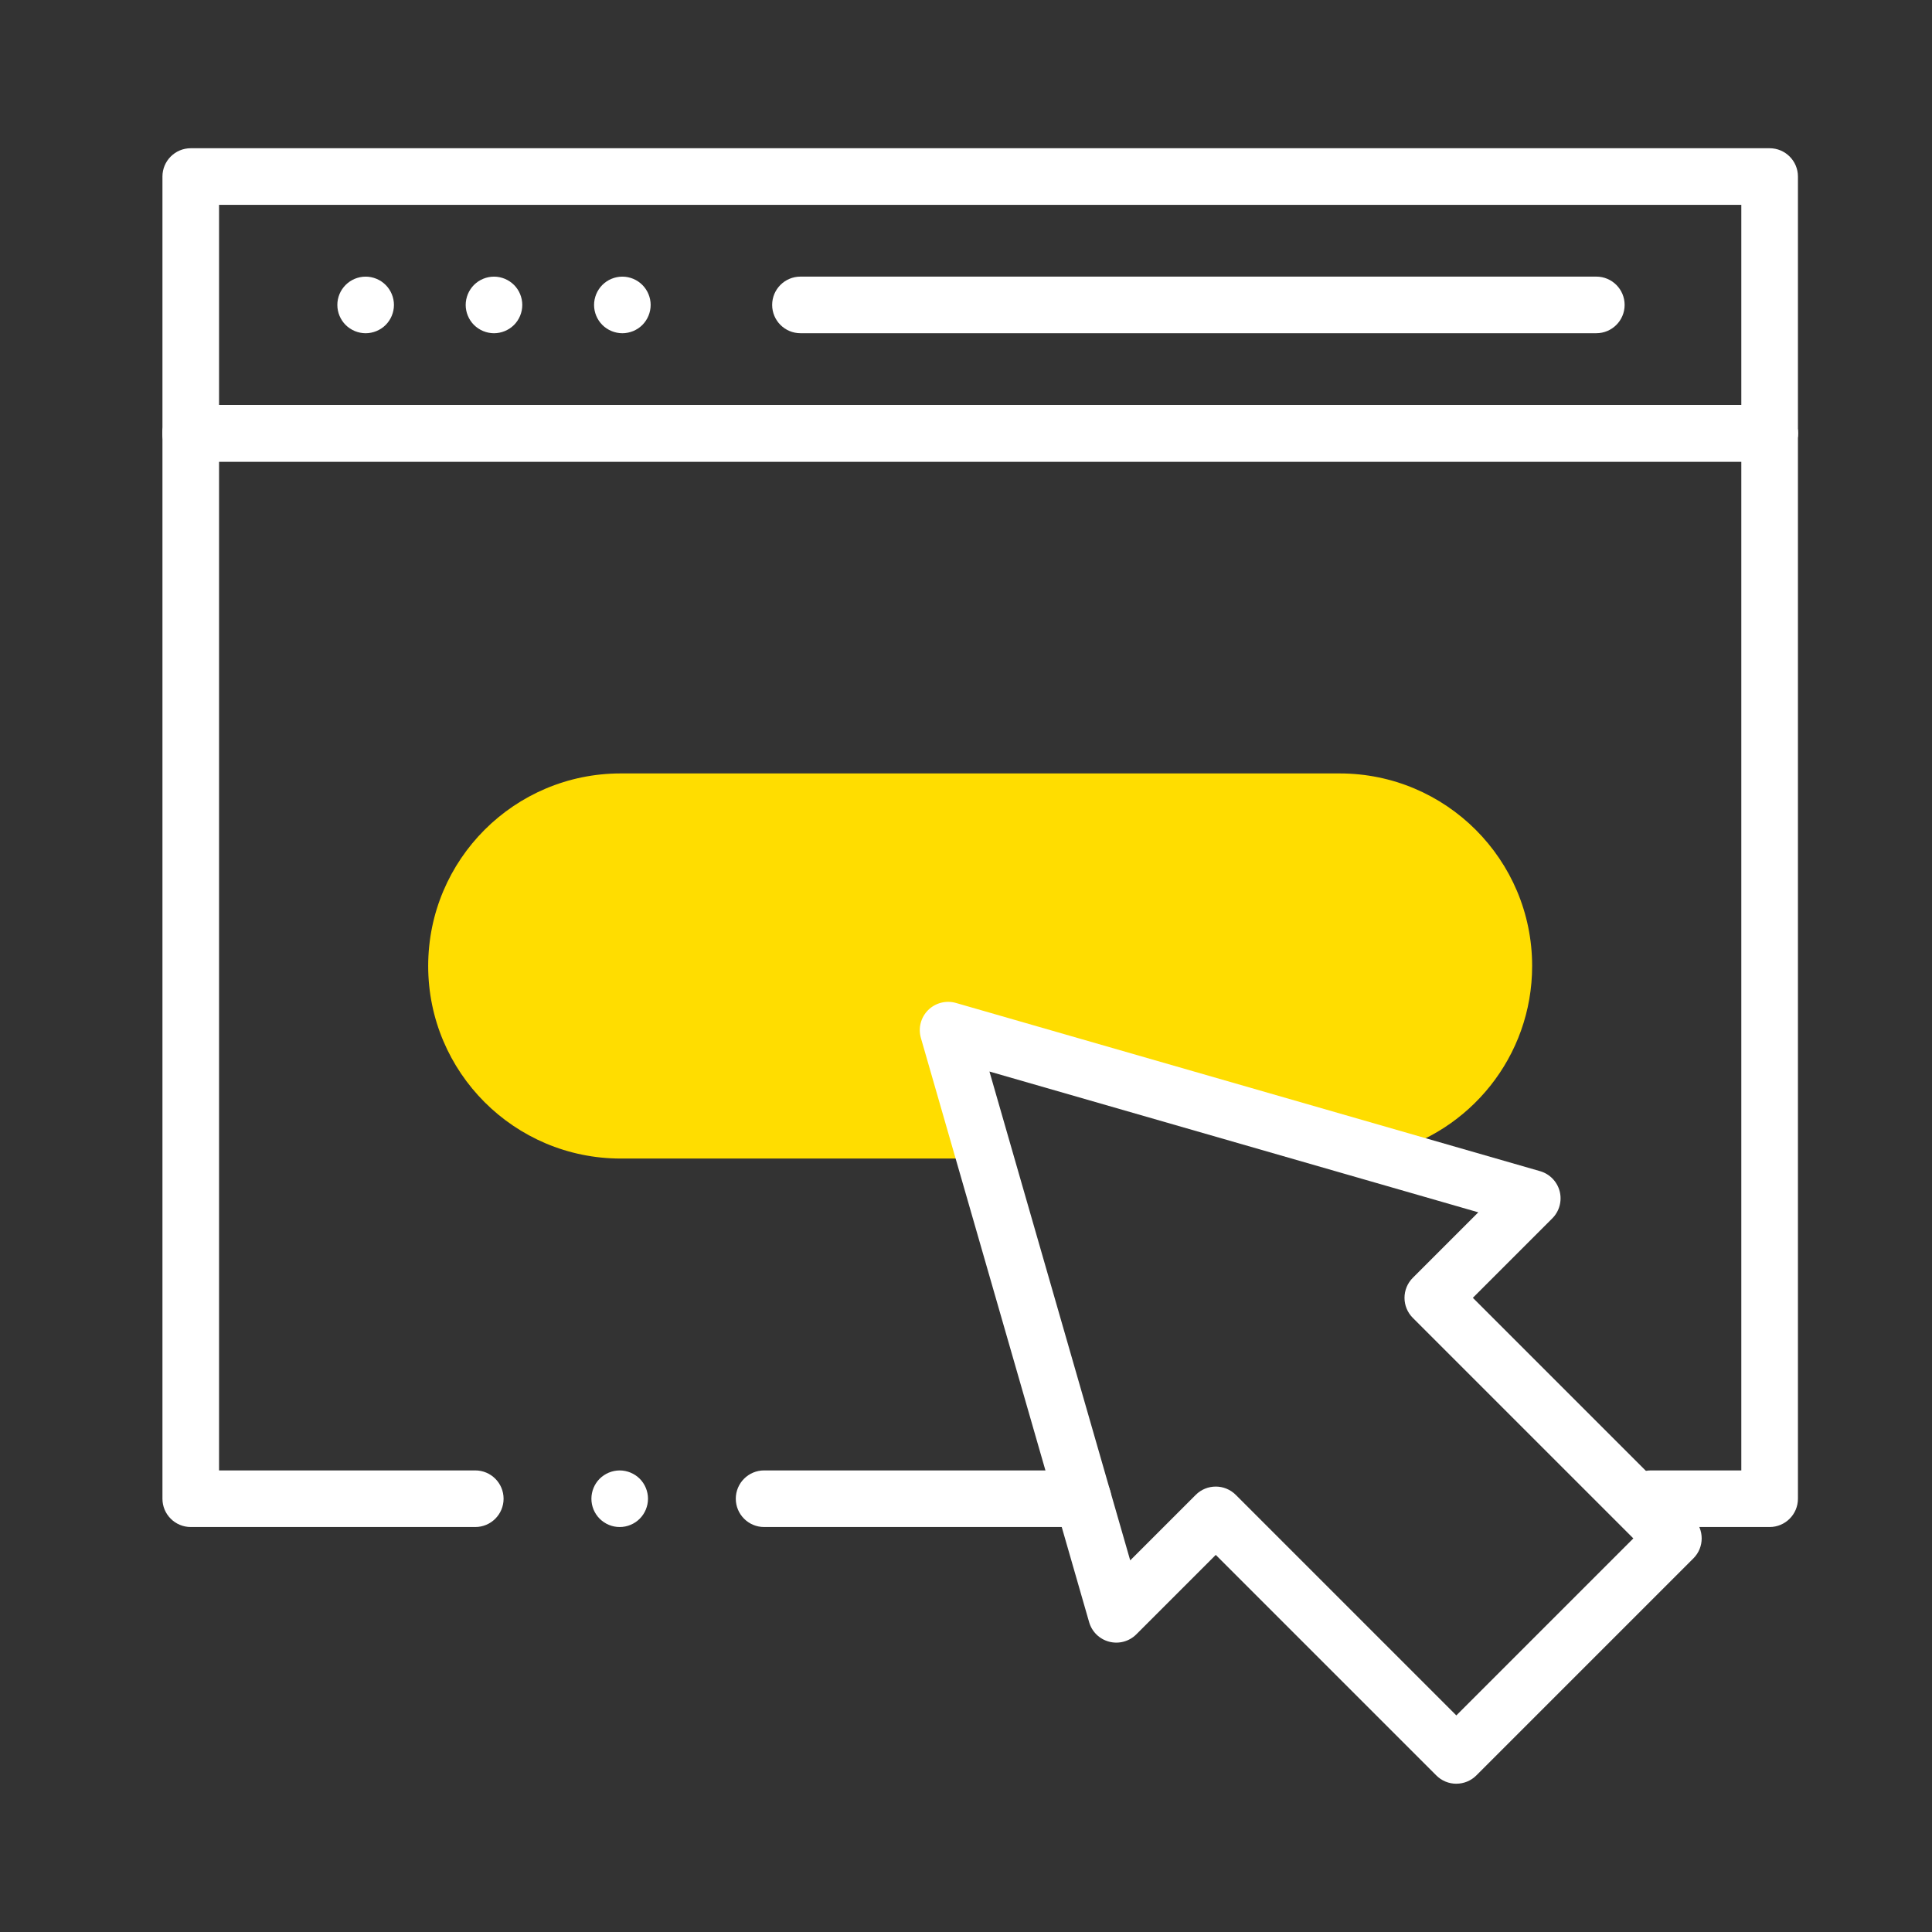 <?xml version="1.0" encoding="UTF-8"?>
<svg xmlns="http://www.w3.org/2000/svg" id="svg315" viewBox="0 0 682.67 682.67">
  <rect x="0" y="0" width="682.67" height="682.67" fill="#333333" stroke="none"/>
  <defs>
    <style>
      .cls-1 {
        fill: #fff;
      }

      .cls-2 {
        fill: #fd0;
      }
    </style>
  </defs>
  <g id="path3124">
    <path class="cls-1" d="m625.29,163.1H67.4c-5.52,0-10-4.48-10-10V62.38c0-5.52,4.48-10,10-10h557.9c5.52,0,10,4.48,10,10v90.72c0,5.52-4.48,10-10,10Zm-547.9-20h537.9v-70.72H77.4v70.72Z"></path>
  </g>
  <g id="path3128">
    <path class="cls-1" d="m219.91,117.75c-.65,0-1.31-.07-1.95-.2-.64-.13-1.27-.32-1.87-.57-.61-.25-1.19-.56-1.73-.92-.55-.36-1.06-.78-1.52-1.24-1.86-1.86-2.93-4.44-2.93-7.07,0-.66.07-1.31.2-1.96.13-.64.32-1.26.57-1.87.25-.6.56-1.18.92-1.72.36-.55.78-1.06,1.24-1.52s.97-.88,1.52-1.25c.54-.36,1.12-.67,1.73-.92.6-.25,1.23-.44,1.87-.57,1.29-.26,2.62-.26,3.9,0,.64.13,1.27.32,1.88.57.6.25,1.18.56,1.72.92.55.37,1.06.79,1.52,1.25,1.86,1.86,2.93,4.43,2.93,7.07s-1.07,5.21-2.93,7.07c-.46.46-.97.88-1.52,1.24-.54.36-1.12.67-1.72.92-.61.25-1.24.44-1.88.57s-1.3.2-1.95.2Z"></path>
  </g>
  <g id="path3132">
    <path class="cls-1" d="m174.55,117.75c-.65,0-1.31-.07-1.95-.2-.64-.13-1.27-.32-1.87-.57s-1.19-.56-1.73-.92-1.06-.78-1.52-1.24c-1.86-1.86-2.93-4.44-2.93-7.07,0-.66.07-1.31.2-1.96.13-.64.32-1.26.57-1.87.25-.6.56-1.18.92-1.72.36-.55.78-1.06,1.24-1.52s.98-.88,1.52-1.25c.54-.36,1.13-.67,1.73-.92s1.23-.44,1.87-.57c1.29-.26,2.62-.26,3.91,0,.63.13,1.26.32,1.87.57.6.25,1.18.56,1.72.92.55.37,1.06.79,1.53,1.25,1.86,1.86,2.92,4.43,2.92,7.07s-1.06,5.21-2.92,7.07c-.47.46-.98.88-1.53,1.24-.54.36-1.12.67-1.72.92-.61.25-1.24.44-1.87.57-.65.13-1.31.2-1.96.2Z"></path>
  </g>
  <g id="path3136">
    <path class="cls-1" d="m129.2,117.75c-.66,0-1.31-.07-1.96-.2-.64-.13-1.26-.32-1.87-.57-.6-.25-1.18-.56-1.72-.92-.55-.36-1.06-.78-1.52-1.24-1.87-1.86-2.93-4.44-2.93-7.07,0-.66.06-1.31.19-1.96.13-.64.32-1.26.57-1.87.25-.6.56-1.18.92-1.72.37-.55.79-1.06,1.25-1.52s.97-.88,1.52-1.25c.54-.36,1.12-.67,1.72-.92.61-.25,1.23-.44,1.87-.57,1.29-.26,2.62-.26,3.91,0,.64.13,1.27.32,1.87.57.6.25,1.19.56,1.73.92.55.37,1.06.79,1.52,1.25,1.86,1.86,2.93,4.43,2.93,7.07s-1.07,5.21-2.93,7.07c-.46.46-.97.88-1.52,1.24-.54.36-1.13.67-1.73.92-.6.25-1.23.44-1.87.57-.65.13-1.3.2-1.95.2Z"></path>
  </g>
  <g id="path3140">
    <path class="cls-1" d="m564.06,117.74h-281.22c-5.52,0-10-4.48-10-10s4.48-10,10-10h281.22c5.52,0,10,4.48,10,10s-4.48,10-10,10Z"></path>
  </g>
  <g id="path3152">
    <path class="cls-1" d="m625.29,163.1H67.4c-5.52,0-10-4.48-10-10s4.48-10,10-10h557.9c5.52,0,10,4.48,10,10s-4.48,10-10,10Z"></path>
  </g>
  <g id="path3160">
    <path class="cls-1" d="m382.68,539.57h-112.69c-5.52,0-10-4.48-10-10s4.48-10,10-10h112.69c5.52,0,10,4.48,10,10s-4.48,10-10,10Z"></path>
  </g>
  <g id="path3164">
    <path class="cls-1" d="m625.29,539.57h-41.96c-5.52,0-10-4.48-10-10s4.48-10,10-10h31.96V163.1H77.4v356.47h90.54c5.52,0,10,4.48,10,10s-4.48,10-10,10h-100.54c-5.52,0-10-4.48-10-10V153.1c0-5.52,4.48-10,10-10h557.9c5.52,0,10,4.48,10,10v376.47c0,5.52-4.48,10-10,10Z"></path>
  </g>
  <g id="path3172">
    <path class="cls-1" d="m218.97,539.57c-.66,0-1.31-.06-1.96-.19-.64-.13-1.26-.32-1.87-.57-.6-.25-1.18-.56-1.72-.92-.55-.37-1.06-.79-1.53-1.25-.46-.46-.87-.97-1.24-1.52-.36-.54-.67-1.12-.92-1.72-.25-.61-.44-1.24-.57-1.87-.13-.65-.19-1.31-.19-1.96,0-2.63,1.06-5.21,2.92-7.07.47-.46.98-.88,1.53-1.24.54-.36,1.12-.67,1.72-.92.61-.25,1.23-.44,1.87-.57,1.29-.26,2.62-.26,3.91,0,.64.13,1.27.32,1.87.57.6.25,1.19.56,1.73.92.55.36,1.06.78,1.52,1.24,1.86,1.86,2.93,4.44,2.93,7.07,0,.65-.07,1.31-.2,1.96-.13.63-.32,1.26-.57,1.87-.25.6-.56,1.18-.92,1.72-.36.55-.78,1.06-1.24,1.52s-.97.88-1.52,1.25c-.54.36-1.13.67-1.73.92-.6.25-1.23.44-1.87.57-.65.13-1.3.19-1.95.19Z"></path>
  </g>
  <path class="cls-2" d="m335.01,364.01l150.95,43.47,3.56-.05c29.77-7.26,51.86-34.1,51.86-66.1,0-37.58-30.46-68.04-68.04-68.04h-254c-37.58,0-68.04,30.46-68.04,68.04s30.46,68.04,68.04,68.04h127l1.72-.02-13.06-45.33Z"></path>
  <g id="path3168">
    <path class="cls-1" d="m514.59,630.28c-2.65,0-5.2-1.05-7.07-2.93l-77.93-77.93-28.07,28.07c-2.5,2.5-6.14,3.5-9.57,2.61-3.43-.88-6.13-3.51-7.11-6.92l-59.44-206.41c-1.01-3.5-.04-7.27,2.54-9.84,2.57-2.57,6.34-3.54,9.84-2.54l206.41,59.44c3.4.98,6.03,3.68,6.92,7.11.88,3.43-.11,7.07-2.61,9.57l-28.07,28.07,77.93,77.93c3.9,3.91,3.91,10.24,0,14.14l-76.69,76.69c-1.88,1.88-4.42,2.93-7.07,2.93Zm-85-105c2.56,0,5.12.98,7.07,2.93l77.93,77.93,62.55-62.55-77.93-77.93c-1.88-1.88-2.93-4.42-2.93-7.07s1.05-5.2,2.93-7.07l23.15-23.15-172.74-49.75,49.74,172.74,23.15-23.15c1.95-1.95,4.51-2.93,7.07-2.93Z"></path>
  </g>
</svg>
